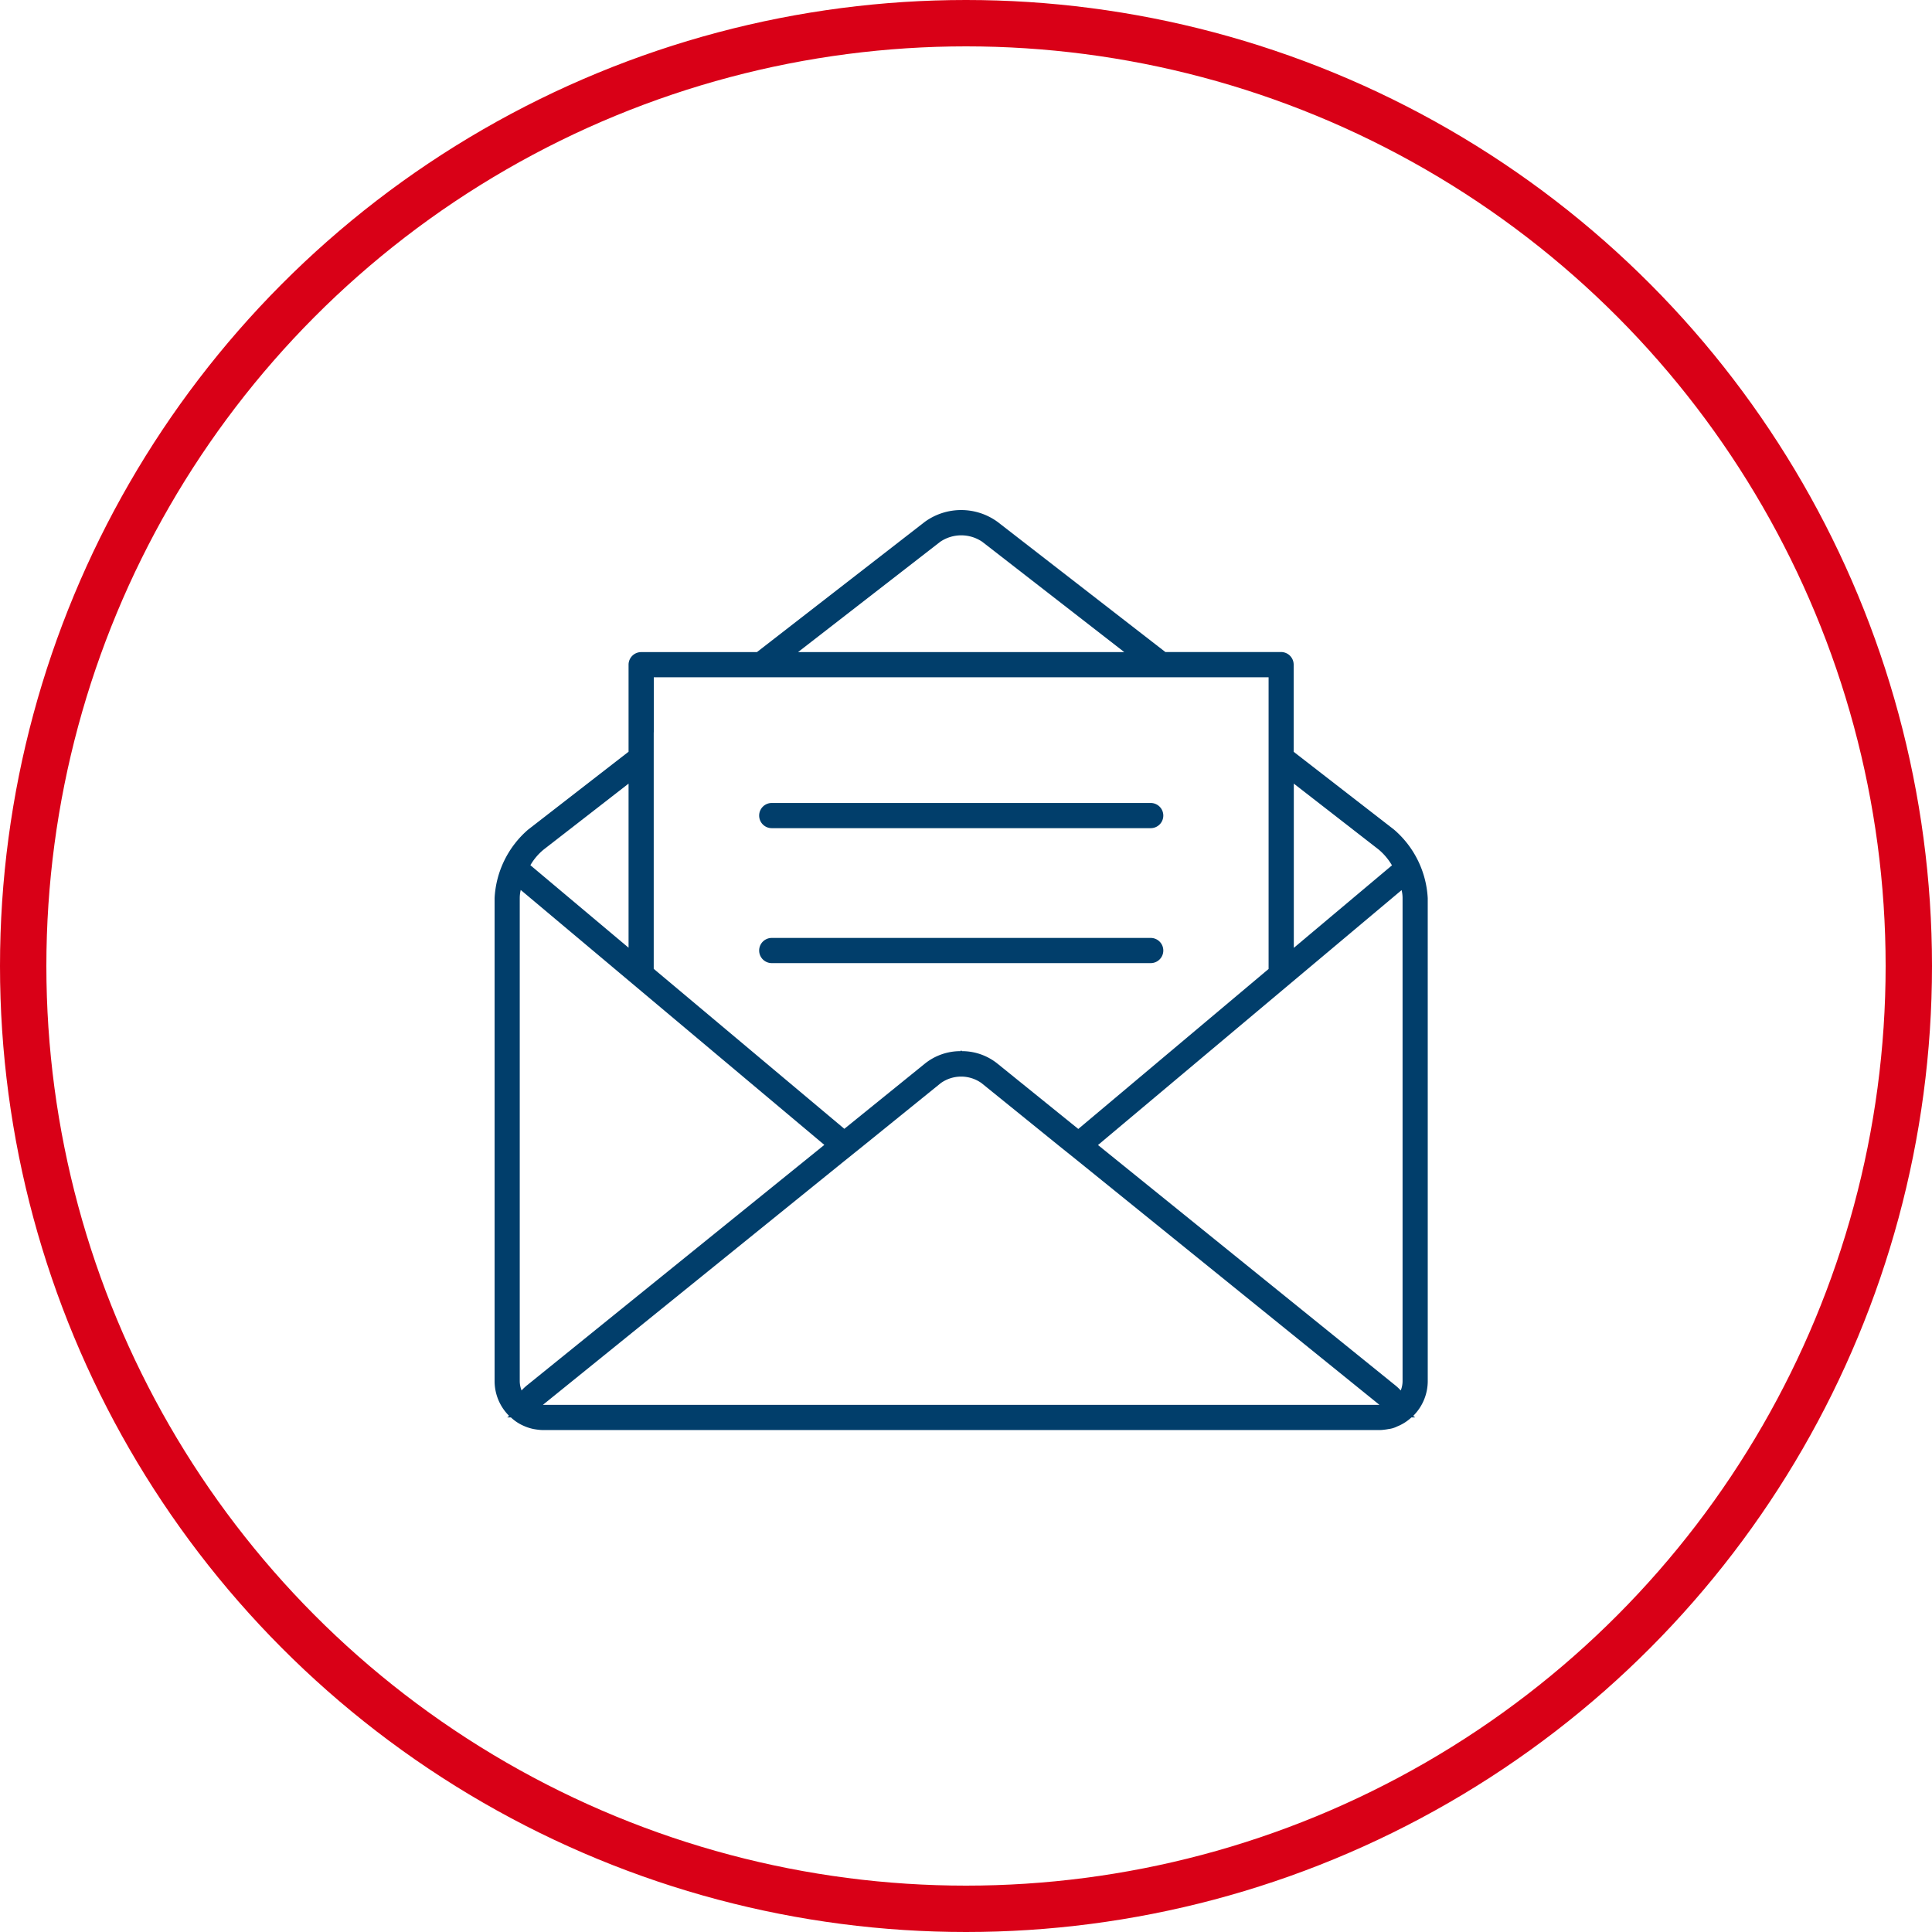 <svg xmlns="http://www.w3.org/2000/svg" xmlns:xlink="http://www.w3.org/1999/xlink" width="125" height="125" viewBox="0 0 125 125">
  <defs>
    <clipPath id="clip-path">
      <rect id="Rectangle_1317" data-name="Rectangle 1317" width="60.374" height="59.522" fill="#013e6b"/>
    </clipPath>
  </defs>
  <g id="Group_4593" data-name="Group 4593" transform="translate(-898 -1419)">
    <g id="Ellipse_379" data-name="Ellipse 379" transform="translate(898 1419)" fill="none" stroke="#d90017" stroke-width="3">
      <circle cx="62.5" cy="62.5" r="62.5" stroke="none"/>
      <circle cx="62.5" cy="62.5" r="61" fill="none"/>
    </g>
    <g id="Group_4353" data-name="Group 4353" transform="translate(930 1452)">
      <g id="Group_4172" data-name="Group 4172" transform="translate(0 0)" clip-path="url(#clip-path)">
        <path id="Path_703" data-name="Path 703" d="M60.374,25.114A6.281,6.281,0,0,0,58.2,20.681l-6.5-5.04V10a.817.817,0,0,0-.814-.814H43.4L32.544.767a4.006,4.006,0,0,0-4.714,0L16.973,9.191H9.482A.817.817,0,0,0,8.668,10v5.637l-6.5,5.04A6.281,6.281,0,0,0,0,25.114v31.25a3.176,3.176,0,0,0,.941,2.244l-.127.1h.244a2.859,2.859,0,0,0,.932.588c.009.009.009.009.018.009a3.1,3.1,0,0,0,.516.154c.109.018.208.036.317.045a1.86,1.86,0,0,0,.326.018H57.208a1.86,1.86,0,0,0,.326-.018c.1-.009.208-.027.308-.045a1.633,1.633,0,0,0,.525-.154.028.028,0,0,0,.018-.009,2.957,2.957,0,0,0,.932-.588h.244l-.127-.1a3.176,3.176,0,0,0,.941-2.244ZM10.3,14.375V10.819H50.078V29.692l-.28.235L37.765,40.043l-5.239-4.234a3.66,3.66,0,0,0-2.28-.8l-.054-.045-.054.045a3.666,3.666,0,0,0-2.289.8l-5.22,4.225L10.586,29.928l-.29-.244V14.375ZM3.158,57.867,22.6,42.142l1.294-1.04,4.976-4.026a2.27,2.27,0,0,1,2.633,0l4.985,4.035,1.285,1.031L57.217,57.867c.009.009.018.009.027.027H3.13c.009-.018.018-.018.027-.027M21.334,41.074,2.135,56.6a3.094,3.094,0,0,0-.389.362,1.671,1.671,0,0,1-.118-.6V25.114a2.312,2.312,0,0,1,.063-.534Zm37.412-15.96v31.25a1.671,1.671,0,0,1-.118.6,3.094,3.094,0,0,0-.389-.362L39.04,41.083,58.683,24.59a2.184,2.184,0,0,1,.063.525M57.2,21.966a3.925,3.925,0,0,1,.86,1.022l-6.351,5.338V17.7ZM28.835,2.052a2.421,2.421,0,0,1,2.714,0l9.192,7.139H19.633ZM3.176,21.966,8.668,17.7V28.317L2.316,22.979a3.71,3.71,0,0,1,.86-1.013" transform="translate(0 0)" fill="#013e6b"/>
        <path id="Path_704" data-name="Path 704" d="M19.734,22.577H44.253a.814.814,0,0,0,0-1.629H19.734a.814.814,0,0,0,0,1.629" transform="translate(-1.802 -1.995)" fill="#013e6b"/>
        <path id="Path_705" data-name="Path 705" d="M19.734,32.227H44.253a.814.814,0,1,0,0-1.629H19.734a.814.814,0,0,0,0,1.629" transform="translate(-1.802 -2.914)" fill="#013e6b"/>
      </g>
    </g>
  </g>
</svg>
